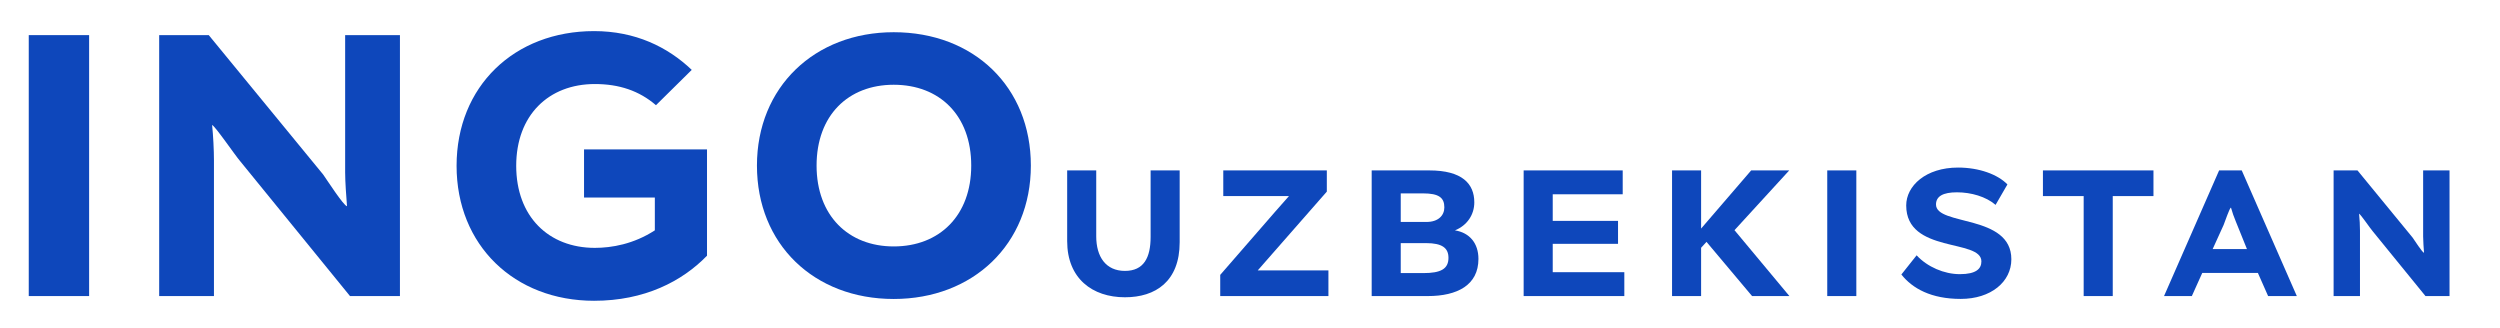 <svg width="122" height="16" viewBox="0 0 122 16" fill="none" xmlns="http://www.w3.org/2000/svg">
<path d="M57.568 8.316H56.15V11.565C56.15 12.572 55.817 13.22 54.898 13.22C53.961 13.22 53.496 12.528 53.496 11.53V8.316H52.078V11.767C52.078 13.588 53.304 14.507 54.898 14.507C56.386 14.507 57.568 13.737 57.568 11.819V8.316Z" fill="#0E47BB"/>
<path d="M59.696 9.569H62.901L62.244 10.313C61.342 11.347 60.449 12.381 59.547 13.414V14.448H64.827V13.196H61.377L64.749 9.35V8.316H59.696V9.569Z" fill="#0E47BB"/>
<path d="M66.938 14.448H69.678C71.114 14.448 72.148 13.914 72.148 12.635C72.148 11.873 71.719 11.356 71.001 11.242C71.605 10.997 71.946 10.471 71.946 9.875C71.946 8.964 71.351 8.316 69.748 8.316H66.938V14.448ZM69.591 11.864C70.388 11.864 70.685 12.109 70.685 12.582C70.685 13.125 70.309 13.327 69.46 13.327H68.356V11.864H69.591ZM69.442 9.437C70.221 9.437 70.484 9.648 70.484 10.121C70.484 10.515 70.186 10.831 69.617 10.831H68.356V9.437H69.442Z" fill="#0E47BB"/>
<path d="M74.354 14.448H79.267V13.283H75.773V11.899H78.96V10.779H75.773V9.481H79.188V8.316H74.354V14.448Z" fill="#0E47BB"/>
<path d="M81.596 14.448H83.014V12.091L83.277 11.803L85.501 14.448H87.323L84.643 11.233L87.314 8.316H85.457L83.014 11.154V8.316H81.596V14.448Z" fill="#0E47BB"/>
<path d="M89.17 14.448H90.589V8.316H89.17V14.448Z" fill="#0E47BB"/>
<path d="M96.692 12.757C96.692 13.107 96.447 13.379 95.641 13.379C94.879 13.379 94.056 13.028 93.531 12.459L92.787 13.396C93.329 14.079 94.24 14.587 95.685 14.587C97.156 14.587 98.154 13.755 98.154 12.652C98.154 10.445 94.477 11.032 94.477 9.981C94.477 9.578 94.818 9.385 95.501 9.385C96.193 9.385 96.919 9.596 97.384 9.998L97.962 9C97.489 8.51 96.578 8.177 95.554 8.177C93.977 8.177 93.023 9.07 93.023 10.025C93.023 12.389 96.692 11.636 96.692 12.757Z" fill="#0E47BB"/>
<path d="M99.695 9.569H101.683V14.448H103.102V9.569H105.089V8.316H99.695V9.569Z" fill="#0E47BB"/>
<path d="M105.605 14.448H106.962L107.47 13.319H110.185L110.684 14.448H112.085L109.397 8.316H108.293L105.605 14.448ZM108.512 10.98C108.591 10.787 108.801 10.148 108.871 10.13C108.941 10.376 109.011 10.577 109.099 10.787L109.651 12.154H107.978L108.512 10.98Z" fill="#0E47BB"/>
<path d="M119.537 14.448V8.316H118.249V11.54C118.249 11.768 118.276 12.109 118.293 12.337C118.214 12.328 117.82 11.715 117.733 11.592L115.045 8.316H113.88V14.448H115.167V11.259C115.167 11.023 115.15 10.681 115.123 10.427C115.202 10.462 115.666 11.146 115.789 11.286L118.363 14.448H119.537Z" fill="#0E47BB"/>
<path d="M1.403 14.448H4.349V1.714H1.403V14.448Z" fill="#0E47BB"/>
<path d="M19.517 14.448V1.714H16.843V8.408C16.843 8.881 16.898 9.591 16.934 10.064C16.77 10.045 15.952 8.772 15.77 8.517L10.187 1.714H7.768V14.448H10.441V7.826C10.441 7.335 10.405 6.625 10.351 6.098C10.514 6.171 11.478 7.589 11.733 7.881L17.08 14.448H19.517Z" fill="#0E47BB"/>
<path d="M28.991 14.678C31.447 14.678 33.284 13.733 34.502 12.478V7.29H28.501V9.639H31.956V11.241C30.919 11.914 29.846 12.096 29.028 12.096C26.773 12.096 25.191 10.567 25.191 8.091C25.191 5.623 26.773 4.101 29.028 4.101C30.21 4.101 31.192 4.427 32.011 5.134L33.757 3.41C32.574 2.282 30.992 1.518 28.991 1.518C25.1 1.518 22.281 4.21 22.281 8.091C22.281 11.969 25.1 14.678 28.991 14.678Z" fill="#0E47BB"/>
<path d="M43.613 1.572C39.758 1.572 36.939 4.245 36.939 8.081C36.939 11.916 39.722 14.59 43.613 14.59C47.487 14.59 50.306 11.916 50.306 8.081C50.306 4.245 47.524 1.572 43.613 1.572ZM43.613 12.026C41.395 12.026 39.849 10.517 39.849 8.081C39.849 5.627 41.395 4.136 43.613 4.136C45.85 4.136 47.396 5.627 47.396 8.081C47.396 10.517 45.85 12.026 43.613 12.026Z" fill="#0E47BB"/>
</svg>
